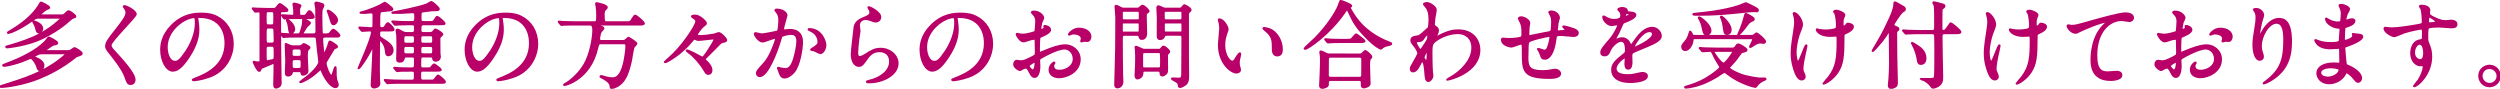<?xml version="1.0" encoding="utf-8"?>
<!-- Generator: Adobe Illustrator 17.0.0, SVG Export Plug-In . SVG Version: 6.00 Build 0)  -->
<!DOCTYPE svg PUBLIC "-//W3C//DTD SVG 1.1//EN" "http://www.w3.org/Graphics/SVG/1.1/DTD/svg11.dtd">
<svg version="1.1" id="レイヤー_1" xmlns="http://www.w3.org/2000/svg" xmlns:xlink="http://www.w3.org/1999/xlink" x="0px"
	 y="0px" width="732px" height="26px" viewBox="0 0 732 26" enable-background="new 0 0 732 26" xml:space="preserve">
<g id="XMLID_429_">
	<path id="XMLID_430_" fill="#B90068" stroke="#B90068" stroke-width="0.5" stroke-miterlimit="10" d="M12.42,15.644
		c-0.413,0-0.826,0-1.238,0.192c-0.165,0.082-1.293,0.605-1.293,0.771c0,0.082,0.055,0.138,0.468,0.274
		c0.055,0.028,2.394,0.771,2.394,2.256c0,0.826-0.578,1.403-1.128,1.403c-0.44,0-0.495-0.165-0.936-1.458
		c-0.11-0.275-1.073-2.063-1.678-2.063c-0.275,0-2.366,0.908-2.833,1.073c-1.238,0.44-3.879,1.21-4.98,1.21
		c-0.137,0-0.33-0.027-0.33-0.165c0-0.109,0.11-0.165,0.991-0.495c4.347-1.596,8.776-3.824,11.28-6.383
		c0.192-0.22,1.018-1.32,1.128-1.32c0.22,0,2.531,1.155,2.531,1.623c0,0.248-0.248,0.358-0.385,0.386
		c-0.138,0.055-0.798,0.165-0.936,0.22c-0.248,0.11-1.348,0.908-1.596,1.073c-0.605,0.412-0.688,0.468-0.688,0.55
		c0,0.138,0.193,0.138,0.413,0.138h6.218c0.165,0,0.688-0.027,1.073-0.303c0.385-0.303,0.798-0.577,0.963-0.577
		c0.248,0,2.118,1.155,2.118,1.596c0,0.33-0.357,0.439-0.55,0.495c-0.963,0.33-1.073,0.357-1.458,0.688
		c-3.824,3.081-7.896,5.062-10.564,6.135c-4.649,1.871-9.657,2.531-11.087,2.531c-0.248,0-0.302-0.11-0.302-0.165
		c0-0.082,1.045-0.412,1.238-0.468c5.86-1.843,11.39-3.604,16.424-7.565c0.33-0.275,1.568-1.238,1.568-1.458
		c0-0.192-0.22-0.192-0.385-0.192H12.42z M17.839,4.474c0.523,0,0.798-0.055,1.101-0.33c0.825-0.798,0.908-0.881,1.128-0.881
		c0.495,0,2.036,1.211,2.036,1.541c0,0.192-0.193,0.303-0.578,0.385c-0.413,0.11-0.632,0.303-1.1,0.716
		c-2.779,2.559-6.19,4.429-7.896,5.255c-4.484,2.2-10.207,2.751-10.455,2.751c-0.302,0-0.302-0.138-0.302-0.192
		c0-0.11,0.055-0.138,0.55-0.248c0.797-0.192,4.952-1.431,7.565-2.613c4.925-2.201,7.979-5.393,7.979-5.475
		c0-0.166-0.165-0.166-0.385-0.166h-6.163c-0.413,0-0.798,0-1.541,0.523C5.459,8.903,2.681,9.701,2.433,9.701
		c-0.055,0-0.165-0.028-0.165-0.11c0-0.138,0.165-0.221,0.357-0.33c3.824-2.229,6.713-4.595,8.584-7.4
		c0.137-0.193,0.632-1.184,0.77-1.184c0.055,0,2.476,1.046,2.476,1.541c0,0.165-0.083,0.22-0.853,0.522
		c-0.522,0.22-1.898,1.485-1.898,1.623c0,0.11,0.165,0.11,0.357,0.11H17.839z M12.392,8.298c0,0.742-0.468,1.237-1.018,1.237
		c-0.55,0-0.633-0.412-0.798-1.1c-0.22-0.826-0.468-1.266-0.578-1.458C9.724,6.482,9.696,6.427,9.696,6.345
		c0-0.083,0.027-0.138,0.083-0.165C9.916,6.151,12.392,6.895,12.392,8.298z"/>
	<path id="XMLID_434_" fill="#B90068" stroke="#B90068" stroke-width="0.5" stroke-miterlimit="10" d="M36.413,1.75
		c0.66,0,3.384,1.403,3.384,2.421c0,0.743-7.373,7.868-7.373,9.052c0,0.467,0.22,0.88,0.825,1.513
		c2.449,2.669,6.19,6.713,6.19,8.611c0,0.907-0.605,1.293-1.183,1.293c-0.853,0-1.018-0.522-1.596-2.146
		c-0.853-2.421-3.852-6.08-4.567-6.96c-0.853-1.046-1.073-1.458-1.073-2.036c0-0.742,0.358-1.568,2.229-3.906
		c2.724-3.411,3.742-4.842,3.742-5.86c0-0.577-0.248-0.99-0.688-1.596c-0.083-0.138-0.137-0.247-0.083-0.33
		C36.248,1.75,36.331,1.75,36.413,1.75z"/>
	<path id="XMLID_436_" fill="#B90068" stroke="#B90068" stroke-width="0.5" stroke-miterlimit="10" d="M57.792,5.382
		c0,0.082,0.055,0.192,0.055,0.302c0.11,0.881,0.275,1.761,0.275,2.972c0,1.844-0.413,4.401-2.833,8.061
		c-2.201,3.356-3.604,4.017-4.705,4.017c-1.816,0-3.439-2.833-3.439-6.189c0-1.458,0.303-4.237,3.054-7.016
		c3.494-3.576,7.181-3.576,8.776-3.576c2.503,0,3.659,0.495,4.429,0.88c2.971,1.458,4.787,4.402,4.787,8.006
		c0,3.576-2.063,7.979-6.933,9.685c-2.339,0.825-4.154,1.018-4.567,1.018c-0.11,0-0.275-0.027-0.275-0.192
		c0-0.083,0.055-0.11,0.743-0.386c2.861-1.128,8.832-3.493,8.832-10.344c0-1.073-0.11-7.621-7.621-7.621
		C57.819,4.996,57.792,5.216,57.792,5.382z M48.85,13.827c0,1.788,0.715,4.237,2.394,4.237c0.798,0,1.458-0.33,3.356-3.191
		c1.458-2.229,2.696-5.282,2.696-8.006c0-1.651-0.11-1.788-0.468-1.788C54.215,5.079,48.85,8.628,48.85,13.827z"/>
	<path id="XMLID_439_" fill="#B90068" stroke="#B90068" stroke-width="0.5" stroke-miterlimit="10" d="M74.055,2.63
		c-0.11-0.109-0.11-0.109-0.11-0.165c0-0.055,0.027-0.055,0.11-0.055c0.165,0,0.88,0.082,1.045,0.082
		c1.101,0.056,2.146,0.083,3.301,0.083h1.073c0.99,0,1.1,0,1.293-0.192c0.192-0.192,0.936-1.266,1.21-1.266
		c0.165,0,2.229,1.485,2.229,1.815c0,0.357-0.165,0.357-1.623,0.386c-0.55,0-0.55,0.357-0.55,0.798c0,7.923,0.11,15.406,0.165,19.01
		c0,0.44,0.027,0.936,0.027,1.211c0,0.963-0.936,1.348-1.375,1.348c-0.44,0-0.605-0.247-0.605-0.907
		c0-0.633,0.083-3.439,0.083-4.017v-1.844c0-0.303-0.11-0.44-0.302-0.44c-0.083,0-3.026,1.266-3.384,1.403
		c-0.137,0.083-0.248,0.165-0.33,0.468c-0.083,0.275-0.192,0.44-0.413,0.44c-0.605,0-1.678-2.586-1.678-2.614
		c0-0.082,0.027-0.137,0.083-0.137c0.138,0,0.633,0.165,0.743,0.165c0.055,0,0.22,0.027,0.523,0.027c0.44,0,0.66-0.027,0.66-0.578
		v-13.7c0-0.44-0.22-0.578-0.605-0.578c-0.138,0-0.826,0.083-0.88,0.083c-0.083,0-0.138-0.083-0.22-0.193L74.055,2.63z
		 M78.622,3.318c-0.798,0-0.798,0.192-0.798,1.953c0,1.898,0,2.118,0.798,2.118h0.825c0.826,0,0.826-0.192,0.826-2.063
		c0-1.815,0-2.008-0.798-2.008H78.622z M78.649,8.106c-0.825,0-0.825,0.247-0.825,2.421c0,1.98,0,2.2,0.825,2.2h0.908
		c0.825,0,0.825-0.522,0.825-0.907c0-0.386-0.055-3.054-0.11-3.219c-0.11-0.413-0.44-0.495-0.771-0.495H78.649z M78.622,13.442
		c-0.798,0-0.798,0.192-0.798,1.871c0,2.283,0,2.559,0.44,2.559c0.11,0,1.458-0.248,1.596-0.303c0.522-0.193,0.522-0.33,0.522-1.706
		c0-2.174,0-2.421-0.853-2.421H78.622z M86.572,10.746c-1.733,0-2.448,0.027-3.054,0.083c-0.083,0-0.413,0.055-0.495,0.055
		s-0.138-0.055-0.22-0.165l-0.468-0.633c-0.083-0.138-0.083-0.138-0.083-0.192c0-0.027,0.028-0.056,0.083-0.056
		c0.166,0,0.908,0.083,1.046,0.083c1.073,0.055,2.146,0.11,3.301,0.11h0.495c0.44,0,0.633-0.083,0.88-0.826
		c0.44-1.293,0.633-2.146,0.633-2.889c0-0.604,0-0.715,0.22-0.715c0.302,0,1.898,0.798,1.898,1.128c0,0.248-0.853,0.908-0.99,1.073
		c-0.11,0.138-1.21,1.843-1.21,2.008c0,0.221,0.138,0.221,0.44,0.221h2.696c0.853,0,0.88-0.413,0.88-1.238
		c0-0.056-0.083-6.383-0.083-6.438c-0.027-0.221-0.248-1.128-0.248-1.321c0-0.33,0.248-0.33,0.413-0.33
		c0.248,0,1.706,0.44,1.788,0.495c0.193,0.165,0.248,0.303,0.248,0.468c0,0.193-0.413,0.854-0.468,1.019
		c-0.11,0.412-0.138,1.128-0.138,2.146c0,2.559,0.11,4.457,0.11,4.567c0.028,0.439,0.165,0.633,0.55,0.633
		c1.431,0,1.568,0,2.008-0.633c0.33-0.44,0.55-0.743,0.798-0.743c0.275,0,1.816,1.32,1.816,1.706c0,0.385-0.358,0.385-1.21,0.385
		h-2.971c-0.358,0-0.88,0-0.88,0.743c0,0.138,0.11,1.87,0.275,3.328c0.11,0.826,0.11,0.936,0.275,0.936
		c0.302,0,1.21-2.476,1.348-2.998c0.028-0.221,0.165-0.661,0.331-0.661c0.137,0,2.146,1.156,2.146,1.541
		c0,0.22-0.083,0.248-0.825,0.551c-0.192,0.082-1.816,2.943-2.173,3.493c-0.303,0.44-0.33,0.605-0.33,0.908
		c0,0.825,1.073,3.604,1.623,3.604c0.468,0,0.88-2.587,1.155-2.587c0.138,0,0.138,0.221,0.138,0.551c0,1.761,0,2.091,0.138,2.999
		c0.027,0.274,0.495,1.375,0.495,1.623c0,0.55-0.385,0.771-0.715,0.771c-1.375,0-3.054-2.531-3.796-4.237
		c-0.385-0.936-0.413-1.018-0.605-1.018c-0.11,0-0.77,0.604-0.908,0.742c-2.311,2.174-4.732,3.082-4.925,3.082
		c-0.083,0-0.192-0.083-0.192-0.165c0-0.028,0.908-0.661,0.963-0.688c2.421-1.65,4.677-4.071,4.677-5.172
		c0-0.027-0.413-3.384-0.467-3.935c-0.028-0.33-0.275-2.889-0.275-2.916c-0.138-0.44-0.385-0.495-0.798-0.495H86.572z M82.611,4.666
		c-0.083-0.138-0.11-0.138-0.11-0.192s0.055-0.055,0.083-0.055c0.248,0,2.531,0.165,2.999,0.165c0.523,0,0.523-0.358,0.523-0.633
		c0-0.275,0-0.963-0.028-1.238c-0.055-0.468-0.192-1.32-0.192-1.514c0-0.192,0.11-0.192,0.248-0.192
		c0.192,0,1.898,0.357,1.898,0.688c0,0.083-0.138,0.275-0.193,0.358c-0.165,0.247-0.22,0.522-0.22,0.907
		c0,1.486,0,1.651,0.633,1.651h0.44c0.55,0,0.771-0.056,1.045-0.44c0.578-0.853,0.633-0.936,0.908-0.936
		c0.385,0,1.266,1.32,1.266,1.65c0,0.44-0.413,0.44-1.293,0.44h-3.769c-1.431,0-2.394,0-3.054,0.083
		c-0.055,0-0.413,0.055-0.496,0.055c-0.083,0-0.137-0.055-0.22-0.165L82.611,4.666z M87.37,13.524c0.385,0,0.743,0,1.018-0.274
		c0.358-0.358,0.413-0.386,0.578-0.386c0.275,0,1.706,0.798,1.706,1.073c0,0.165-0.55,0.633-0.605,0.743
		c-0.165,0.357-0.192,1.458-0.192,1.897c0,0.661,0.192,3.632,0.192,4.237c0,0.743-0.936,1.101-1.293,1.101
		c-0.44,0-0.468-0.138-0.578-0.716c-0.083-0.33-0.303-0.33-0.661-0.33H86.05c-0.495,0-0.523,0.193-0.633,0.66
		c-0.055,0.248-0.495,0.633-1.073,0.633c-0.605,0-0.688-0.357-0.688-1.018c0-0.55,0.11-2.972,0.11-3.467
		c0-0.742-0.165-3.906-0.165-4.566c0-0.11,0-0.303,0.138-0.303c0.055,0,0.936,0.44,1.073,0.495c0.468,0.22,0.88,0.22,1.238,0.22
		H87.37z M84.151,5.767c0.275,0,2.036,1.348,2.036,2.778c0,0.633-0.523,1.128-0.936,1.128c-0.495,0-0.55-0.385-0.715-1.65
		c-0.055-0.468-0.248-1.348-0.33-1.513c-0.248-0.468-0.275-0.523-0.248-0.605C83.959,5.849,84.014,5.767,84.151,5.767z M86.38,14.24
		c-0.771,0-0.963,0.138-0.963,1.018c0,1.128,0,1.349,0.963,1.349h0.908c0.798,0,0.991-0.11,0.991-0.991c0-1.128,0-1.375-0.991-1.375
		H86.38z M86.435,17.349c-0.991,0-0.991,0.275-0.991,1.349c0,1.21,0,1.458,0.991,1.458h0.853c0.991,0,0.991-0.275,0.991-1.349
		c0-1.237,0-1.458-0.991-1.458H86.435z M97.66,7.143c-0.468,0-0.578-0.331-1.183-2.312c-0.083-0.247-0.578-1.596-0.578-1.623
		c0-0.083,0.027-0.165,0.165-0.165c0.22,0,2.668,1.485,2.668,2.861C98.732,6.454,98.182,7.143,97.66,7.143z"/>
	<path id="XMLID_451_" fill="#B90068" stroke="#B90068" stroke-width="0.5" stroke-miterlimit="10" d="M111.859,8.958
		c-0.77,0-0.798,0.303-0.798,1.128c0,0.66,0.11,0.743,0.88,1.238c1.871,1.155,3.054,2.035,3.054,3.411
		c0,0.688-0.523,1.485-1.266,1.485c-0.633,0-0.688-0.357-0.826-1.568c-0.248-1.897-1.485-2.943-1.65-2.943
		c-0.22,0-0.22,0.083-0.22,0.963c0,0.825-0.055,4.897-0.055,5.805c0,1.211,0,3.687,0.055,4.787c0,0.165,0.083,0.99,0.083,1.184
		c0,1.101-1.431,1.21-1.596,1.21c-0.495,0-0.743-0.303-0.743-0.771c0-0.439,0.138-2.53,0.165-3.026
		c0.11-1.732,0.33-6.492,0.33-7.758c0-0.055,0-0.275-0.138-0.275c-0.11,0-0.165,0.11-0.22,0.193
		c-0.166,0.357-0.578,1.183-1.128,2.146c-0.495,0.88-2.393,3.879-2.806,3.879c-0.027,0-0.055-0.027-0.055-0.055
		c0-0.083,3.934-8.776,3.934-10.537c0-0.495-0.358-0.495-0.771-0.495c-0.303,0-1.815,0.138-2.036,0.138
		c-0.11,0-0.165-0.083-0.248-0.192l-0.523-0.633c-0.11-0.11-0.138-0.138-0.138-0.193c0-0.055,0.083-0.055,0.11-0.055
		c0.495,0,2.861,0.192,3.411,0.192c0.523,0,0.633-0.33,0.633-0.605c0.028-0.055,0.028-0.495,0.028-2.971
		c0-0.413,0-0.963-0.633-0.963c-0.303,0-1.678,0.165-2.008,0.165c-0.138,0-0.88-0.055-1.045-0.055c-0.055,0-0.138,0-0.138-0.083
		c0-0.082,0.083-0.082,0.248-0.11c0.55-0.109,2.944-0.798,5.557-2.063c0.22-0.109,1.266-0.798,1.348-0.798
		c0.11,0,2.284,1.514,2.284,1.954c0,0.303-0.523,0.357-0.771,0.385c-0.33,0.055-1.926,0.192-2.283,0.248
		c-0.743,0.082-0.798,0.138-0.798,3.796c0,0.578,0,1.101,0.743,1.101c0.55,0,0.798-0.247,1.045-0.715
		c0.11-0.221,0.413-0.743,0.715-0.743c0.248,0,1.678,1.376,1.678,1.788c0,0.413-0.138,0.413-1.431,0.413H111.859z M123.882,20.733
		c-0.826,0-0.826,0.248-0.826,1.624c0,0.88,0.083,1.21,0.826,1.21h1.706c1.183,0,1.32,0,1.596-0.275
		c0.165-0.165,0.825-1.21,1.073-1.21c0.358,0,2.063,1.513,2.063,1.871c0,0.33-0.165,0.33-1.486,0.33h-11.28
		c-0.797,0-2.146,0-3.246,0.055c-0.11,0-0.743,0.082-0.825,0.082s-0.138-0.055-0.248-0.165l-0.523-0.633
		c-0.11-0.137-0.11-0.137-0.11-0.192c0-0.055,0.055-0.055,0.083-0.055c0.192,0,1.018,0.082,1.21,0.082
		c0.798,0.056,2.229,0.11,3.796,0.11h2.944c0.798,0,0.798-0.33,0.798-1.623c0-0.825,0-1.211-0.798-1.211
		c-1.238,0-2.118,0-3.219,0.028c-0.138,0-1.073,0.109-1.156,0.109s-0.137-0.082-0.248-0.192l-0.522-0.633
		c-0.11-0.11-0.11-0.138-0.11-0.192s0.055-0.055,0.083-0.055c0.165,0,1.018,0.082,1.21,0.109c0.798,0.027,2.229,0.083,3.77,0.083
		c1.018,0,1.018-0.192,1.018-1.953c0-1.184,0-1.459-0.825-1.459h-1.623c-0.248,0-0.688,0-0.771,0.578
		c-0.083,0.468-0.33,0.936-1.183,0.936c-0.825,0-0.825-0.495-0.825-0.771c0-0.495,0.083-2.916,0.083-3.467
		c0-0.274,0-2.448-0.055-3.549c-0.027-0.192-0.192-1.155-0.192-1.375c0-0.138,0.027-0.303,0.275-0.303
		c0.303,0,0.908,0.357,1.431,0.66c0.578,0.357,1.183,0.357,1.568,0.357h1.183c0.908,0,0.963-0.495,0.963-1.266
		c0-1.018-0.083-1.237-0.936-1.237h-0.798c-0.798,0-2.146,0.027-3.247,0.082c-0.083,0-0.743,0.083-0.798,0.083
		c-0.11,0-0.165-0.083-0.248-0.193l-0.522-0.633c-0.11-0.109-0.138-0.137-0.138-0.192c0-0.055,0.055-0.055,0.11-0.055
		c0.166,0,1.018,0.082,1.211,0.082c0.798,0.056,2.201,0.11,3.769,0.11h0.633c1.018,0,1.018-0.495,1.018-1.541
		c0-0.742,0-1.265-0.743-1.265c-0.22,0-3.026,0.192-3.384,0.192h-2.421c-0.055,0-0.166,0-0.166-0.11
		c0-0.082,0.028-0.082,0.385-0.138c1.541-0.247,8.088-1.596,9.822-2.338c0.192-0.083,1.045-0.688,1.293-0.688
		c0.22,0,2.201,1.623,2.201,2.091c0,0.413-0.468,0.413-1.981,0.413c-0.66,0.082-1.871,0.247-2.449,0.303
		c-0.853,0.082-0.935,0.138-0.935,1.623c0,1.183,0,1.458,0.935,1.458h1.156c1.458,0,1.623,0,2.008-0.633
		c0.495-0.798,0.522-0.88,0.77-0.88c0.303,0,2.174,1.567,2.174,1.953c0,0.275-0.165,0.275-1.431,0.275h-4.595
		c-0.963,0-1.045,0.357-1.045,1.43c0,0.716,0,1.073,1.018,1.073h1.486c0.522,0,0.963-0.027,1.32-0.577
		c0.22-0.358,0.358-0.468,0.578-0.468c0.193,0,2.008,1.018,2.008,1.458c0,0.109-0.055,0.165-0.495,0.577
		c-0.357,0.33-0.357,0.44-0.357,0.936c0,2.394,0,3.054,0.027,3.989c0,0.165,0.11,0.881,0.11,1.046c0,1.072-1.045,1.21-1.265,1.21
		c-0.468,0-0.743-0.247-0.798-0.742c-0.055-0.496-0.523-0.496-0.743-0.496h-2.146c-0.798,0-0.798,0.166-0.798,2.394
		c0,0.551,0,1.019,0.743,1.019h0.715c1.238,0,1.348,0,1.596-0.192c0.137-0.11,0.743-0.991,0.963-0.991
		c0.192,0,2.008,1.293,2.008,1.624c0,0.302-0.66,0.302-1.431,0.302H123.882z M120.635,12.755c0.825,0,0.825-0.386,0.825-1.293
		c0-0.661,0-1.101-0.825-1.101h-1.678c-0.825,0-0.825,0.385-0.825,1.293c0,0.688,0,1.101,0.825,1.101H120.635z M118.957,13.497
		c-0.825,0-0.825,0.413-0.825,1.101c0,0.881,0,1.266,0.825,1.266h1.678c0.825,0,0.825-0.44,0.825-1.101c0-0.88,0-1.266-0.825-1.266
		H118.957z M125.945,12.755c0.853,0,0.853-0.413,0.853-1.101c0-0.908,0-1.293-0.853-1.293h-2.008c-0.825,0-0.825,0.439-0.825,1.101
		c0,0.907,0,1.293,0.825,1.293H125.945z M123.937,13.497c-0.825,0-0.825,0.386-0.825,1.266c0,0.66,0,1.101,0.825,1.101h2.008
		c0.853,0,0.853-0.385,0.853-1.266c0-0.688,0-1.101-0.853-1.101H123.937z"/>
	<path id="XMLID_460_" fill="#B90068" stroke="#B90068" stroke-width="0.5" stroke-miterlimit="10" d="M146.939,5.382
		c0,0.082,0.055,0.192,0.055,0.302c0.11,0.881,0.275,1.761,0.275,2.972c0,1.844-0.413,4.401-2.833,8.061
		c-2.201,3.356-3.604,4.017-4.705,4.017c-1.816,0-3.439-2.833-3.439-6.189c0-1.458,0.303-4.237,3.054-7.016
		c3.494-3.576,7.181-3.576,8.776-3.576c2.503,0,3.659,0.495,4.429,0.88c2.971,1.458,4.787,4.402,4.787,8.006
		c0,3.576-2.063,7.979-6.933,9.685c-2.339,0.825-4.154,1.018-4.567,1.018c-0.11,0-0.275-0.027-0.275-0.192
		c0-0.083,0.055-0.11,0.743-0.386c2.861-1.128,8.832-3.493,8.832-10.344c0-1.073-0.11-7.621-7.621-7.621
		C146.967,4.996,146.939,5.216,146.939,5.382z M137.999,13.827c0,1.788,0.715,4.237,2.393,4.237c0.798,0,1.458-0.33,3.356-3.191
		c1.458-2.229,2.696-5.282,2.696-8.006c0-1.651-0.11-1.788-0.468-1.788C143.363,5.079,137.999,8.628,137.999,13.827z"/>
	<path id="XMLID_463_" fill="#B90068" stroke="#B90068" stroke-width="0.5" stroke-miterlimit="10" d="M168.484,7.225
		c-0.633,0-2.531,0-3.494,0.055c-0.083,0.028-0.495,0.083-0.578,0.083s-0.138-0.083-0.248-0.192l-0.523-0.633
		c-0.11-0.11-0.11-0.138-0.11-0.165c0-0.056,0.027-0.083,0.083-0.083c0.193,0,1.045,0.083,1.238,0.11
		c1.238,0.055,2.476,0.082,3.769,0.082h5.392c0.798,0,0.798-0.357,0.798-1.926c0-0.99-0.027-1.788-0.138-2.53
		c-0.027-0.165-0.192-0.826-0.192-0.963c0-0.165,0.192-0.165,0.303-0.165c0.11,0,2.916,0.577,2.916,1.21
		c0,0.275-0.055,0.303-0.522,0.743c-0.358,0.303-0.385,1.018-0.385,1.458c0,2.063,0.165,2.173,0.88,2.173h5.475
		c1.018,0,1.293,0,1.651-0.412c0.165-0.248,0.88-1.541,1.155-1.541c0.413,0,2.614,1.898,2.614,2.283
		c0,0.413-0.523,0.413-1.458,0.413h-12.353c-0.302,0-0.413,0-0.413,0.11c0,0.192,0.11,0.192,1.183,0.357
		c0.413,0.055,1.21,0.22,1.21,0.605c0,0.22-0.771,0.907-0.853,1.101c-0.275,0.55-0.44,1.87-0.44,2.008
		c0,0.551,0.578,0.551,0.688,0.551h6.08c0.495,0,0.715,0,1.155-0.413c0.165-0.165,0.55-0.55,0.633-0.55
		c0.138,0,2.394,1.375,2.394,1.761c0,0.22-0.715,0.853-0.798,1.018c-0.303,0.55-0.66,3.302-0.771,3.852
		c-0.853,3.935-1.706,5.393-2.559,6.383c-0.99,1.183-2.613,1.815-3.164,1.815c-0.33,0-0.33-0.192-0.33-0.44
		c0-1.183-1.431-2.062-2.284-2.503c-0.633-0.33-0.715-0.357-0.715-0.44c0-0.055,0.027-0.22,0.275-0.22
		c0.137,0,0.248,0.027,1.128,0.303c1.128,0.33,1.98,0.357,2.173,0.357c1.155,0,2.421-0.688,3.301-4.319
		c0.33-1.376,0.715-3.824,0.715-5.145c0-0.716-0.468-0.716-0.88-0.716h-6.465c-0.77,0-0.825,0.138-1.155,1.568
		c-2.146,8.941-9.162,10.647-9.519,10.647c-0.083,0-0.248,0-0.248-0.083c0-0.11,0.33-0.303,0.66-0.468
		c1.018-0.55,4.292-3.054,5.915-6.63c1.541-3.412,2.008-7.566,2.008-8.694c0-1.815-0.468-1.815-1.018-1.815H168.484z"/>
	<path id="XMLID_465_" fill="#B90068" stroke="#B90068" stroke-width="0.5" stroke-miterlimit="10" d="M205.931,7.692
		c-0.661,0.522-1.843,2.146-1.843,2.421c0,0.413,0.715,0.413,0.908,0.413c1.073,0,3.274-0.275,4.154-0.468
		c0.192-0.027,1.101-0.413,1.32-0.413c0.633,0,2.201,1.623,2.201,2.091c0,0.303-0.33,0.386-0.358,0.413
		c-1.045,0.247-1.155,0.275-1.541,0.66c-0.936,0.936-2.366,2.448-3.329,3.356c-0.935,0.88-1.018,0.99-1.018,1.21
		c0,0.166,0.055,0.221,0.33,0.468c0.771,0.688,1.596,1.651,1.596,2.752c0,0.247-0.083,1.072-0.963,1.072
		c-0.468,0-0.633-0.165-1.101-0.963c-1.266-2.173-3.109-4.182-4.567-5.255c-0.083-0.082-0.715-0.55-0.715-0.633
		c0-0.055,0.055-0.109,0.138-0.109c0.165,0,1.898,0.688,3.384,1.568c0.138,0.082,0.936,0.522,1.073,0.522
		c0.248,0,0.385,0,1.624-1.844c0.743-1.101,1.98-3.108,1.98-3.438c0-0.11-0.055-0.192-0.495-0.192c-0.578,0-3.521,0.412-4.182,0.412
		c-0.138,0-0.33-0.027-0.55-0.109c-0.055-0.028-0.633-0.248-0.66-0.248c-0.192,0-0.358,0.192-0.688,0.633
		c-1.238,1.541-2.696,2.834-3.879,3.797c-0.99,0.77-3.439,2.448-4.017,2.448c-0.083,0-0.138-0.055-0.138-0.138
		c0-0.055,1.073-0.936,1.183-1.045c3.466-2.861,8.061-9.465,8.061-10.84c0-0.192-0.055-0.386-0.357-0.688
		c-0.138-0.11-0.936-0.551-0.936-0.743c0-0.248,0.798-0.275,1.018-0.275c1.431,0,3.164,1.898,3.164,2.201
		C206.729,7.114,206.591,7.197,205.931,7.692z"/>
	<path id="XMLID_467_" fill="#B90068" stroke="#B90068" stroke-width="0.5" stroke-miterlimit="10" d="M220.956,9.866
		c0-0.11,0.11-0.221,0.248-0.221c0.083,0,1.513,0.386,1.816,0.386c0.798,0,4.567-0.798,4.622-0.826
		c0.468-0.33,0.495-3.108,0.495-3.246c0-0.715-0.055-1.54-0.688-2.338c-0.413-0.496-0.468-0.551-0.468-0.633
		c0-0.193,0.33-0.221,0.44-0.221c1.843,0,2.916,1.046,2.916,1.761c0,0.056-1.045,3.549-1.045,4.072c0,0.165,0.11,0.247,0.303,0.247
		c0.137,0,1.403-0.138,1.623-0.138c2.063,0,3.659,0.991,3.659,3.521c0,2.174-0.771,6.905-2.366,8.832
		c-0.771,0.907-1.871,1.678-2.806,1.678c-1.045,0-1.32-1.018-1.623-1.898c-0.055-0.138-0.358-0.853-0.358-0.908
		c0-0.082,0.055-0.137,0.138-0.137c0.11,0,0.605,0.165,0.688,0.192c0.55,0.109,1.1,0.192,1.403,0.192
		c0.798,0,1.816-0.385,2.614-3.356c0.303-1.101,0.853-3.329,0.853-4.787c0-1.926-1.1-2.063-1.898-2.063
		c-0.88,0-2.449,0.413-2.641,0.66c-0.11,0.138-0.138,0.248-0.413,1.184c-1.101,3.741-3.77,10.509-5.998,10.509
		c-0.605,0-0.88-0.385-0.88-0.88c0-0.578,0.192-0.798,1.843-2.613c0.743-0.826,1.898-2.091,3.384-6.218
		c0.11-0.275,0.385-1.101,0.385-1.293c0-0.083-0.028-0.221-0.193-0.221c-0.605,0-3.164,1.101-3.714,1.101
		C222.221,12.204,220.956,10.471,220.956,9.866z M240.159,15.588c-0.275,0-1.541-0.742-1.871-0.825
		c-0.137-0.055-0.88-0.11-0.88-0.192c0-0.165,0.908-0.633,1.073-0.771c1.018-0.771,1.128-0.853,1.128-1.596
		c0-0.468-0.193-2.256-2.229-3.164c-0.22-0.109-0.66-0.303-0.66-0.412c0-0.165,0.11-0.165,0.192-0.165
		c3.521,0,4.814,3.466,4.814,4.869C241.727,13.662,241.314,15.588,240.159,15.588z"/>
	<path id="XMLID_470_" fill="#B90068" stroke="#B90068" stroke-width="0.5" stroke-miterlimit="10" d="M257.796,5.024
		c0,0.551-0.44,1.321-1.403,1.321c-0.248,0-0.385-0.028-1.623-0.468c-0.44-0.165-0.88-0.275-1.293-0.275
		c-1.128,0-1.953,0.771-1.953,1.815c0,0.248,0.192,1.431,0.192,1.679c0,0.247-0.275,1.87-0.33,2.256
		c-0.137,1.018-0.357,3.356-0.357,4.044c0,0.413,0.027,1.266,0.715,1.266c0.522,0,1.32-0.495,1.596-0.66
		c1.678-1.101,2.724-1.761,4.484-1.761c2.943,0,5.035,2.063,5.035,4.319c0,3.356-4.375,5.585-8.364,5.585
		c-0.357,0-0.743,0-0.743-0.221c0-0.137,0.605-0.274,0.798-0.33c3.439-0.771,6.025-2.943,6.025-5.529
		c0-2.889-2.503-3.054-3.054-3.054c-0.963,0-2.366,0.303-3.577,2.063c-1.266,1.788-1.568,2.256-2.503,2.256
		c-1.156,0-2.091-1.321-2.091-3.439c0-1.155,0.66-6.218,0.743-7.235c0.083-0.963,0.192-2.366,2.503-3.302
		c1.541-0.633,2.201-0.907,2.201-1.705c0-0.523-0.193-0.825-0.468-1.238c-0.055-0.11-0.138-0.275-0.055-0.357
		C254.468,1.888,257.796,3.483,257.796,5.024z"/>
	<path id="XMLID_472_" fill="#B90068" stroke="#B90068" stroke-width="0.5" stroke-miterlimit="10" d="M280.139,5.382
		c0,0.082,0.055,0.192,0.055,0.302c0.11,0.881,0.275,1.761,0.275,2.972c0,1.844-0.413,4.401-2.833,8.061
		c-2.201,3.356-3.604,4.017-4.705,4.017c-1.816,0-3.439-2.833-3.439-6.189c0-1.458,0.303-4.237,3.054-7.016
		c3.494-3.576,7.181-3.576,8.776-3.576c2.503,0,3.659,0.495,4.429,0.88c2.971,1.458,4.787,4.402,4.787,8.006
		c0,3.576-2.063,7.979-6.933,9.685c-2.339,0.825-4.154,1.018-4.567,1.018c-0.11,0-0.275-0.027-0.275-0.192
		c0-0.083,0.055-0.11,0.743-0.386c2.861-1.128,8.832-3.493,8.832-10.344c0-1.073-0.11-7.621-7.621-7.621
		C280.167,4.996,280.139,5.216,280.139,5.382z M271.198,13.827c0,1.788,0.715,4.237,2.393,4.237c0.798,0,1.458-0.33,3.356-3.191
		c1.458-2.229,2.696-5.282,2.696-8.006c0-1.651-0.11-1.788-0.468-1.788C276.562,5.079,271.198,8.628,271.198,13.827z"/>
	<path id="XMLID_475_" fill="#B90068" stroke="#B90068" stroke-width="0.5" stroke-miterlimit="10" d="M307.516,8.737
		c0,0.908-2.091,1.733-2.751,2.009c-0.385,0.138-0.413,0.248-0.467,1.211c-0.055,0.604-0.055,2.833-0.055,2.971
		c0,0.165,0,0.495,0.248,0.495c0.083,0,2.338-0.936,2.779-1.101c2.724-1.018,3.961-1.1,4.677-1.1c2.008,0,4.237,1.567,4.237,4.153
		c0,3.632-3.824,5.282-6.08,5.282c-1.568,0-2.833-0.798-2.833-2.228c0-1.294,1.128-2.174,1.375-2.174
		c0.083,0,0.138,0.082,0.138,0.138c0,0.082-0.055,0.138-0.11,0.22c-0.083,0.11-0.248,0.33-0.248,0.743c0,1.32,1.513,1.32,1.788,1.32
		c1.816,0,4.127-1.21,4.127-3.411c0-1.953-1.458-3.026-2.641-3.026c-0.771,0-2.476,0.357-5.695,2.063
		c-1.541,0.825-1.706,0.907-1.706,1.375c0,0.303,0.083,1.541,0.083,1.816c0,1.266-0.413,3.081-1.403,3.081
		c-0.743,0-1.045-0.578-1.266-1.018c-0.88-1.706-1.018-1.706-1.375-1.706c-0.248,0-0.522,0.11-0.688,0.165
		c-0.165,0.082-0.853,0.55-1.045,0.55c-0.302,0-1.706-0.825-1.706-1.732c0-0.496,0.303-1.073,0.798-1.073
		c0.165,0,0.963,0.138,1.128,0.138c0.743,0,1.238-0.138,2.861-0.936c1.403-0.688,1.568-0.771,1.568-1.541
		c0-0.633-0.027-2.971-0.055-3.438c0-0.192-0.083-0.605-0.385-0.605c-0.33,0-1.101,0.192-1.266,0.248
		c-1.403,0.467-1.541,0.522-1.953,0.522c-0.936,0-1.981-1.898-1.981-2.091c0-0.138,0.11-0.192,0.22-0.192
		c0.083,0,0.413,0.109,0.495,0.109c0.495,0.083,0.908,0.138,1.266,0.138c0.99,0,3.329-0.66,3.494-0.825
		c0.138-0.192,0.275-2.696,0.275-2.999c0-0.853-0.138-1.403-0.908-2.201c-0.055-0.055-0.385-0.385-0.385-0.439
		c0-0.248,0.44-0.303,0.605-0.303c1.843,0,2.834,1.348,2.834,1.87c0,0.248-0.523,1.238-0.578,1.431
		c-0.027,0.193-0.275,1.294-0.275,1.789c0,0.109,0.055,0.302,0.22,0.302c0.192,0,0.963-0.302,0.963-0.688
		c0-0.055-0.138-0.33-0.138-0.385c0-0.027,0.055-0.083,0.11-0.11C306.195,7.5,307.516,7.885,307.516,8.737z M301.243,19.274
		c0,0.413,0.743,1.293,1.156,1.293c0.385,0,0.77-0.77,0.77-2.118c0-0.11,0-0.385-0.083-0.44
		C303.004,18.009,301.243,18.89,301.243,19.274z M319.318,10.719c0,0.577-0.33,1.32-0.908,1.32c-0.165,0-0.798-0.055-0.936-0.055
		c-0.138,0.027-0.715,0.192-0.825,0.192c-0.055,0-0.138-0.027-0.138-0.138c0-0.055,0.083-0.192,0.083-0.22
		c0.055-0.165,0.11-0.303,0.11-0.495c0-1.101-1.376-1.486-2.311-1.486c-0.44,0-0.688,0.11-1.073,0.275
		c-0.11,0.055-0.192,0.083-0.275,0.083s-0.11-0.028-0.11-0.11c0-0.192,1.155-1.733,2.971-1.733
		C318.025,8.353,319.318,9.453,319.318,10.719z"/>
	<path id="XMLID_479_" fill="#B90068" stroke="#B90068" stroke-width="0.5" stroke-miterlimit="10" d="M332.995,2.492
		c0.303,0,0.385,0,0.688-0.274c0.468-0.413,0.633-0.578,0.853-0.578c0.44,0,1.816,1.211,1.816,1.706c0,0.11-0.55,0.44-0.633,0.522
		c-0.192,0.192-0.192,0.275-0.192,1.266c0,0.688,0.11,4.127,0.11,4.512c0,0.357,0,1.788-1.293,1.788
		c-0.605,0-0.688-0.439-0.771-0.825c-0.083-0.385-0.495-0.385-0.853-0.385h-3.329c-0.88,0-0.88,0.192-0.88,1.898
		c0,1.458,0.028,7.758,0.083,9.767c0,0.274,0.083,1.65,0.083,1.953c0,1.403-0.963,1.788-1.485,1.788
		c-0.468,0-0.715-0.275-0.715-0.936c0-0.138,0.027-0.412,0.027-0.495c0.275-9.382,0.303-10.427,0.303-18.955
		c0-0.523-0.22-3.054-0.22-3.302c0-0.11,0-0.275,0.11-0.275c0.357,0,0.797,0.221,1.541,0.633c0.385,0.192,0.468,0.192,0.798,0.192
		H332.995z M329.226,3.208c-0.468,0-0.715,0.027-0.715,0.55v1.541c0,0.578,0.248,0.605,0.715,0.605h3.742
		c0.357,0,0.66-0.027,0.715-0.386V3.923c0-0.633-0.11-0.715-0.715-0.715H329.226z M329.253,6.619c-0.467,0-0.743,0-0.743,0.605
		v1.871c0.083,0.412,0.33,0.412,0.743,0.412h3.659c0.468,0,0.743,0,0.743-0.604V7.005c-0.055-0.386-0.331-0.386-0.743-0.386H329.253
		z M339.24,14.543c0.275,0,0.468,0,0.688-0.275c0.385-0.495,0.495-0.66,0.771-0.66c0.302,0,1.678,0.99,1.678,1.541
		c0,0.165-0.165,0.302-0.413,0.55c-0.137,0.138-0.192,0.275-0.22,0.522c-0.028,0.551,0.027,3.302,0.027,3.935
		c0,0.688-0.027,1.018-0.248,1.293c-0.275,0.303-0.798,0.715-1.21,0.715c-0.44,0-0.55-0.439-0.55-0.77
		c0-0.661-0.413-0.661-0.88-0.661h-3.494c-0.825,0-0.825,0.138-0.88,0.908c-0.083,1.101-1.238,1.376-1.431,1.376
		c-0.495,0-0.633-0.413-0.633-1.019c0-0.192,0.028-0.935,0.055-1.183c0.055-1.183,0.11-1.926,0.11-3.026
		c0-0.688,0.028-2.311-0.055-3.054c-0.028-0.165-0.11-0.771-0.11-0.853c0-0.11,0.028-0.221,0.138-0.221c0.165,0,0.248,0,1.623,0.633
		c0.385,0.192,0.55,0.248,0.908,0.248H339.24z M338.938,19.99c0.413,0,0.797,0,0.908-0.33c0.083-0.192,0.083-1.458,0.083-1.761
		c0-0.33-0.027-2.119-0.083-2.284c-0.138-0.33-0.468-0.33-0.908-0.33h-3.521c-0.798,0-0.963,0.083-0.963,0.854v3.329
		c0,0.467,0.385,0.522,0.963,0.522H338.938z M345.375,2.492c0.303,0,0.44,0,0.66-0.274c0.55-0.633,0.605-0.716,0.798-0.716
		c0.22,0,1.816,0.908,1.816,1.403c0,0.165-0.165,0.33-0.33,0.468c-0.413,0.357-0.44,0.633-0.44,1.046v12.572
		c0,0.716,0.055,4.265,0.055,5.062c0,0.963,0,1.953-0.688,2.586c-0.522,0.468-1.403,0.88-1.733,0.88
		c-0.138,0-0.358-0.109-0.358-0.247c-0.027-0.495-0.083-0.798-0.385-1.101c-0.248-0.248-1.706-0.963-1.706-1.101
		c0-0.082,0.11-0.138,0.303-0.138c0.248,0,1.348,0.056,1.623,0.056c1.128,0,1.128-0.221,1.128-2.257
		c0-1.375,0.055-8.171,0.055-9.711c0-0.798-0.303-0.798-0.908-0.798h-3.549c-0.385,0-0.715,0-0.825,0.385
		c-0.275,0.881-1.128,0.881-1.266,0.881c-0.22,0-0.66-0.056-0.688-0.881c0-0.22,0.027-4.566,0.027-5.42
		c0-0.412-0.138-2.476-0.138-2.943c0-0.138,0.055-0.44,0.303-0.44c0.303,0,0.715,0.192,1.32,0.495
		c0.303,0.138,0.523,0.192,0.771,0.192H345.375z M345.375,5.904c0.633,0,0.798-0.027,0.798-0.798c0-1.32,0-1.485-0.055-1.65
		c-0.083-0.248-0.303-0.248-0.743-0.248h-3.797c-0.66,0-0.797,0.027-0.797,0.798c0,1.32,0,1.458,0.055,1.623
		c0.083,0.275,0.303,0.275,0.743,0.275H345.375z M345.403,9.481c0.55,0,0.771,0,0.771-0.605V7.252c0-0.633-0.22-0.633-0.771-0.633
		h-3.824c-0.55,0-0.77,0-0.77,0.633v1.623c0,0.605,0.22,0.605,0.77,0.605H345.403z"/>
	<path id="XMLID_488_" fill="#B90068" stroke="#B90068" stroke-width="0.5" stroke-miterlimit="10" d="M359.493,8.572
		c0,0.221-0.055,0.303-0.331,1.101c-0.385,1.073-0.66,2.091-0.66,3.55c0,2.778,1.431,4.786,2.284,4.786
		c0.468,0,0.578-0.137,1.403-1.513c0.165-0.275,0.633-0.936,0.853-0.936c0.083,0,0.138,0.11,0.138,0.22
		c0,0.11-0.055,0.468-0.083,0.551c-0.303,1.266-0.358,1.513-0.358,2.091c0,0.468,0.083,0.825,0.165,1.101
		c0.083,0.303,0.22,0.771,0.22,0.908c0,0.55-0.578,0.853-1.045,0.853c-1.761,0-5.227-2.889-5.227-8.144
		c0-0.771,0.385-4.154,0.385-4.869c0-0.551-0.11-1.293-0.192-1.596c-0.192-0.688-0.22-0.771-0.22-0.936
		c0-0.083,0.11-0.11,0.165-0.11C358.254,5.629,359.493,7.83,359.493,8.572z M372.918,9.205c1.402,1.128,2.448,3.082,2.448,5.255
		c0,0.523-0.055,1.816-1.376,1.816c-1.348,0-1.348-1.486-1.348-1.844c0-2.283,0-3.438-1.458-4.897
		c-0.221-0.22-1.32-1.072-1.32-1.237c0-0.083,0.109-0.138,0.247-0.138C370.139,8.16,371.735,8.242,372.918,9.205z"/>
	<path id="XMLID_491_" fill="#B90068" stroke="#B90068" stroke-width="0.5" stroke-miterlimit="10" d="M395.619,1.558
		c0.027,0.027,0.055,0.082,0.055,0.137c0,0.166-0.082,0.193-0.303,0.358c-0.082,0.055-0.109,0.138-0.109,0.22
		c0,0.192,1.761,3.521,4.291,5.777c1.954,1.733,4.183,3.164,6.934,4.237c0.88,0.33,0.88,0.33,0.88,0.522
		c0,0.247-0.109,0.275-0.963,0.468c-0.577,0.11-1.32,0.357-1.733,0.771c-0.109,0.109-0.247,0.247-0.357,0.247
		s-1.431-0.468-3.989-3.026c-2.971-2.971-3.989-4.622-5.172-7.263c-0.165-0.357-0.578-1.238-0.716-1.238
		c-0.137,0-0.192,0.083-0.742,0.881c-4.54,6.575-10.84,10.702-11.555,10.702c-0.138,0-0.221-0.083-0.221-0.165
		c0-0.138,2.669-2.504,3.164-2.999c3.77-3.879,5.915-7.429,6.713-9.217c0.138-0.275,0.578-1.733,0.66-1.788
		C392.592,0.1,395.454,1.282,395.619,1.558z M398.094,15.918c0.193,0,0.413,0,0.605-0.109c0.165-0.138,0.881-0.936,1.073-0.936
		c0.165,0,1.788,1.266,1.788,1.733c0,0.247-0.083,0.33-0.357,0.577c-0.275,0.248-0.303,1.486-0.303,1.898
		c0,0.853,0.165,4.677,0.165,5.447c0,0.743-1.376,1.101-1.761,1.101c-0.605,0-0.605-0.522-0.605-0.715c0-1.156,0-1.459-0.715-1.459
		h-8.309c-0.275,0-0.825,0-0.825,0.743s0,0.825-0.193,1.018c-0.22,0.221-0.907,0.551-1.458,0.551c-0.715,0-0.715-0.578-0.715-0.716
		c0-0.165,0.247-5.227,0.247-6.217c0-0.578,0.027-2.174-0.055-2.669c0-0.11-0.138-0.743-0.138-0.853c0-0.083,0-0.303,0.248-0.303
		c0.22,0,1.375,0.633,1.65,0.742c0.33,0.165,0.715,0.165,1.128,0.165H398.094z M394.133,11.627c0.99,0,1.32,0,1.623-0.248
		c0.22-0.192,1.072-1.348,1.32-1.348c0.247,0,2.504,1.761,2.504,1.98c0,0.33-0.661,0.33-1.486,0.33h-5.172
		c-1.953,0-2.696,0.027-3.494,0.083c-0.082,0-0.495,0.055-0.577,0.055c-0.083,0-0.138-0.055-0.248-0.165l-0.522-0.633
		c-0.11-0.11-0.11-0.138-0.11-0.192c0-0.027,0.027-0.056,0.083-0.056c0.192,0,1.045,0.11,1.21,0.11
		c1.349,0.083,2.504,0.083,3.797,0.083H394.133z M398.012,22.741c0.798,0,0.798-0.522,0.798-0.853c0-0.688,0.027-3.77,0.027-4.402
		c0-0.33,0-0.853-0.771-0.853h-8.363c-0.798,0-0.853,0.44-0.853,0.853c0,0.688-0.028,3.77-0.028,4.402
		c0,0.357,0.028,0.853,0.826,0.853H398.012z"/>
	<path id="XMLID_496_" fill="#B90068" stroke="#B90068" stroke-width="0.5" stroke-miterlimit="10" d="M420.353,7.803
		c0.716,0.439,0.716,0.88,0.716,1.072c0,0.468-0.165,0.854-0.386,1.321c-0.082,0.165-0.192,0.385-0.192,0.522
		c0,0.082,0.056,0.138,0.11,0.138c0.138,0,0.66-0.357,0.798-0.413c2.724-1.375,4.209-1.596,5.558-1.596
		c4.291,0,6.245,2.861,6.245,5.777c0,6.604-8.804,8.749-9.437,8.749c-0.056,0-0.11,0-0.11-0.055c0-0.083,1.733-1.046,2.036-1.266
		c1.375-0.936,5.364-3.962,5.364-8.062c0-3.136-2.283-4.264-4.154-4.264c-3.026,0-6.162,1.65-7.208,2.833
		c-0.357,0.413-0.522,0.881-0.522,2.752c0,0.604,0.027,4.099,0.138,5.557c0.027,0.221,0.138,1.128,0.138,1.293
		c0,0.881-0.798,1.596-1.211,1.596c-0.771,0-0.853-0.99-0.963-2.668c-0.055-0.578-0.22-3.191-0.88-3.191
		c-0.138,0-0.496,0.688-0.716,1.128c-0.413,0.798-0.99,1.926-1.98,1.926c-0.33,0-0.66-0.221-0.66-0.771
		c0-0.468,0.137-0.715,0.825-1.871c0.274-0.495,1.375-2.394,1.375-2.668c0-0.495-0.577-1.514-1.072-2.119
		c-0.881-1.1-0.963-1.21-0.963-1.705c0-0.936,0.742-1.046,1.87-1.211c0.468-0.082,0.633-0.109,2.477-1.815
		c0.138-0.138,0.688-0.578,0.715-0.66c0.138-0.275,0.248-1.486,0.248-2.339c0-2.448-0.633-3.356-1.101-3.879
		c-0.468-0.551-0.522-0.605-0.522-0.716c0-0.22,0.66-0.357,0.935-0.357c0.743,0,2.614,1.128,2.614,2.036
		c0,0.412-0.357,2.146-0.413,2.504c-0.055,0.439-0.138,1.293-0.138,1.596C419.885,7.5,419.914,7.527,420.353,7.803z M416.942,11.076
		c-0.248,0.386-0.55,0.908-1.183,0.963c-0.881,0.055-1.156,0.083-1.156,0.44c0,0.385,0.991,2.146,1.293,2.146
		c0.165,0,0.248-0.138,0.551-0.577c1.706-2.504,1.706-2.559,1.706-3.549c0-0.221,0-0.358-0.11-0.386
		C417.877,10.086,417.41,10.278,416.942,11.076z M416.859,16.799c0,0.357,0.551,1.073,0.798,1.073c0.331,0,0.331-1.486,0.331-2.752
		c0-0.109-0.056-0.165-0.138-0.165C417.629,14.955,416.859,16.469,416.859,16.799z"/>
	<path id="XMLID_500_" fill="#B90068" stroke="#B90068" stroke-width="0.5" stroke-miterlimit="10" d="M456.095,6.812
		c-0.192,1.844-0.22,2.036-0.22,2.201c0,0.138,0.22,0.138,0.303,0.138c0.11,0,1.073-0.11,1.293-0.11
		c0.605-0.055,0.853-0.082,0.853-0.385c0-0.165-0.055-0.22-0.55-0.688c-0.055-0.027-0.11-0.11-0.11-0.165
		c0-0.11,0.165-0.11,0.221-0.11c0.274,0,1.54,0.357,1.98,0.495c1.733,0.495,2.146,0.936,2.146,1.485
		c0,0.716-0.798,0.908-1.348,0.908s-2.943-0.303-3.439-0.303c-1.595,0-1.623,0.055-1.788,1.485
		c-0.522,4.072-2.008,5.476-2.998,5.476c-0.936,0-1.046-0.303-1.294-1.101c-0.137-0.413-0.357-0.881-0.522-1.211
		c-0.055-0.082-0.357-0.495-0.357-0.577c0-0.056,0.082-0.056,0.138-0.056c0.303,0,1.54,0.495,1.788,0.495
		c0.468,0,0.743-0.274,0.936-0.715c0.468-0.99,0.798-2.861,0.798-3.137c0-0.22,0-0.357-0.413-0.357
		c-0.577,0-5.557,1.101-5.915,1.706c-0.192,0.33-0.22,0.604-0.247,1.128c-0.027,0.907-0.083,3.411-0.083,3.494
		c0,2.586,0.495,3.879,4.347,3.879c0.551,0,1.486-0.027,2.422-0.221c0.109-0.027,0.935-0.192,1.32-0.192
		c0.771,0,1.485,0.578,1.485,1.184c0,1.293-2.504,1.293-3.137,1.293c-7.868,0-7.868-2.201-7.868-7.429c0-2.311,0-2.586-0.495-2.586
		c-0.468,0-2.366,0.853-2.778,0.853c-0.605,0-2.834-0.522-2.834-2.035c0-0.358,0.11-0.386,0.357-0.386
		c0.275,0,1.431,0.11,1.679,0.11c1.706,0,3.026-0.22,3.494-0.385c0.439-0.138,0.468-0.386,0.468-1.403
		c0-1.485-0.138-2.174-0.44-2.889c-0.083-0.221-0.633-1.184-0.633-1.293c0-0.248,0.468-0.386,0.798-0.386
		c0.66,0,2.366,0.771,2.366,1.733c0,0.165-0.056,0.44-0.138,0.853c0,0.028-0.138,0.854-0.138,2.119c0,0.577,0,0.798,0.357,0.798
		c0.192,0,3.659-0.771,4.375-0.881c1.705-0.275,1.897-0.303,2.008-0.88c0.083-0.551,0.138-1.871,0.138-2.229
		c0-0.825-0.083-1.431-0.33-1.898c-0.027-0.027-0.522-0.963-0.522-1.018c0-0.275,0.468-0.303,0.604-0.303
		c1.679,0,2.339,1.348,2.339,1.926C456.508,5.299,456.124,6.565,456.095,6.812z"/>
	<path id="XMLID_502_" fill="#B90068" stroke="#B90068" stroke-width="0.5" stroke-miterlimit="10" d="M468.808,15.341
		c0-0.825,0.771-1.706,2.642-3.879c1.237-1.431,2.338-3.715,2.338-4.1c0-0.165-0.192-0.192-0.303-0.192
		c-0.274,0-1.402,0.22-1.65,0.22c-1.045,0-2.448-1.348-2.448-2.421c0-0.083,0-0.192,0.165-0.192s0.88,0.439,1.045,0.522
		c0.33,0.165,1.073,0.495,1.816,0.495c2.256,0,2.256-0.743,2.256-1.293c0-0.165-0.027-0.605-0.221-0.963
		c-0.082-0.138-0.66-0.633-0.66-0.798c0-0.22,0.716-0.44,1.211-0.44c0.66,0,1.348,0.248,1.403,0.854
		c0.027,0.357,0.137,0.412,1.237,0.495c0.193,0,1.238,0.138,1.238,0.715c0,0.908-2.008,1.679-3.273,2.174
		c-0.413,0.165-0.44,0.22-1.046,1.623c-0.66,1.513-0.771,1.733-1.485,2.971c-0.138,0.248-0.192,0.331-0.192,0.44
		c0,0.056,0.027,0.11,0.109,0.11c0.083,0,0.605-0.192,0.854-0.303c0.303-0.138,0.66-0.22,1.072-0.22
		c0.358,0,1.623,0.055,2.339,1.678c0.192,0.468,0.22,0.522,0.275,0.522c0.082,0,0.99-1.266,1.128-1.485
		c0.907-1.266,2.696-3.769,5.09-3.769c1.513,0,2.586,1.293,2.586,2.448c0,1.293-2.174,2.201-3.88,2.943
		c-0.688,0.303-3.796,1.541-4.291,1.844c-0.44,0.274-0.468,0.577-0.468,1.155c0,0.248,0.055,1.403,0.055,1.65
		c0,0.44,0,2.009-1.018,2.009c-0.743,0-0.854-0.908-0.854-1.403c0-0.275,0.083-1.596,0.083-1.623c0-0.11,0-0.33-0.192-0.33
		c-0.221,0-2.669,1.706-2.669,3.273c0,1.898,2.751,1.898,3.549,1.898c0.688,0,1.211-0.055,1.761-0.165
		c0.386-0.055,2.146-0.495,2.504-0.495c0.577,0,1.348,0.275,1.348,0.936c0,1.706-4.264,1.815-4.925,1.815
		c-3.493,0-5.337-1.431-5.337-3.604c0-1.761,1.046-2.642,3.632-4.732c0.275-0.22,0.412-0.55,0.412-0.963
		c0-1.238-0.22-2.778-1.32-2.778c-1.045,0-2.669,1.266-3.384,2.916c-0.303,0.688-0.605,1.348-1.485,1.348
		C469.331,16.248,468.808,16.083,468.808,15.341z M475.824,4.941c0.055,0,1.376-0.357,1.376-0.66c0-0.358-0.688-0.413-0.936-0.413
		c-0.386,0-0.495,0.771-0.495,0.881C475.769,4.858,475.769,4.941,475.824,4.941z M478.328,13.855c0,0.056,0.027,0.138,0.109,0.138
		c0.083,0,5.503-2.2,5.503-4.017c0-0.688-0.605-0.825-0.963-0.825C480.693,9.15,478.328,13.415,478.328,13.855z"/>
	<path id="XMLID_506_" fill="#B90068" stroke="#B90068" stroke-width="0.5" stroke-miterlimit="10" d="M496.131,11.214
		c-0.44,0-0.468,0.138-0.522,0.66c-0.11,1.155-1.019,2.834-2.201,2.834c-0.495,0-0.908-0.413-0.908-0.963
		c0-0.468,0.11-0.605,1.101-1.816c0.165-0.192,0.715-0.88,1.128-2.448c0.055-0.22,0.083-0.275,0.138-0.275
		c0.165,0,0.495,0.605,0.522,0.688c0.192,0.439,0.221,0.577,0.771,0.577h16.59c0.192,0,0.495-0.027,0.688-0.109
		c0.165-0.083,0.688-0.633,0.825-0.633c0.385,0,2.586,1.87,2.586,2.421c0,0.33-0.274,0.44-0.468,0.44c-0.165,0-0.853-0.11-0.99-0.11
		c-0.55,0-0.99,0.165-2.229,0.963c-0.082,0.055-0.577,0.385-0.66,0.385c-0.082,0-0.138-0.055-0.138-0.165
		c0-0.138,0.908-1.733,0.908-2.091c0-0.275-0.22-0.357-0.522-0.357H496.131z M497.727,14.24c-0.11-0.11-0.11-0.138-0.11-0.165
		c0-0.055,0.027-0.083,0.083-0.083c0.192,0,1.045,0.083,1.237,0.11c1.349,0.055,2.477,0.083,3.77,0.083h4.43
		c0.33,0,0.688,0,0.99-0.44c0.44-0.66,0.522-0.771,0.853-0.771c0.468,0,2.448,1.211,2.448,1.623c0,0.33-0.22,0.386-1.21,0.66
		c-0.357,0.11-0.522,0.275-0.798,0.688c-0.495,0.742-1.155,1.705-2.531,3.136c-0.495,0.522-0.55,0.578-0.55,0.771
		c0,0.633,3.301,1.953,3.714,2.091c1.513,0.522,4.814,1.018,5.145,1.018c0.027,0,1.238-0.027,1.485-0.027
		c0.221,0,0.33,0.11,0.33,0.192c0,0.193-0.825,0.468-0.963,0.551c-0.66,0.357-1.183,0.771-1.596,1.348
		c-0.138,0.192-0.33,0.468-0.522,0.468s-4.43-0.963-8.033-3.769c-0.578-0.44-0.771-0.605-0.963-0.605
		c-0.386,0-1.844,1.128-2.146,1.293c-3.823,2.256-6.024,2.751-7.125,2.971c-0.688,0.138-1.403,0.303-2.091,0.303
		c-0.056,0-0.221,0-0.221-0.137c0-0.138,0.083-0.166,0.908-0.386c2.504-0.715,4.705-1.761,6.603-3.081
		c0.854-0.578,2.779-1.953,2.779-2.448c0-0.193-1.184-1.981-1.376-2.366c-0.165-0.303-0.825-1.679-0.963-1.953
		c-0.165-0.303-0.33-0.386-0.743-0.386c-0.274,0-1.815,0.138-2.062,0.138c-0.083,0-0.138-0.082-0.221-0.192L497.727,14.24z
		 M513.986,2.245c0.44,0.247,0.771,0.44,0.771,0.743c0,0.274-0.247,0.357-0.44,0.357c-0.109,0-0.604-0.056-0.715-0.056
		c-0.825,0-2.063,0.11-3.659,0.303c-4.017,0.44-8.033,0.771-12.077,0.771h-1.623c-0.303,0-0.496-0.11-0.496-0.192
		c0-0.11,0.496-0.192,0.633-0.192c2.146-0.221,7.979-0.716,12.766-2.284c0.33-0.109,1.98-0.825,2.063-0.825
		C511.318,0.869,513.683,2.08,513.986,2.245z M499.735,10.113c-0.853,0-0.935-0.495-1.266-2.118
		c-0.137-0.743-0.55-1.761-0.798-2.229c-0.055-0.083-0.33-0.468-0.33-0.551c0-0.082,0.056-0.165,0.193-0.165
		c0.357,0,3.328,2.146,3.328,3.907C500.863,9.646,500.368,10.113,499.735,10.113z M502.569,14.928c-0.743,0-0.825,0-0.825,0.192
		c0,0.44,2.201,3.467,2.916,3.467c0.578,0,2.751-3.026,2.751-3.384c0-0.275-0.274-0.275-0.468-0.275H502.569z M505.706,9.976
		c-0.798,0-0.826-0.247-1.128-2.559c-0.083-0.605-0.275-1.293-0.468-1.733c-0.028-0.027-0.303-0.66-0.303-0.688
		c0-0.138,0.109-0.192,0.192-0.192c0.357,0,2.778,2.201,2.778,3.879C506.778,8.848,506.778,9.976,505.706,9.976z M509.117,9.618
		c0.688-1.541,1.266-3.108,1.678-4.732c0.193-0.77,0.221-0.853,0.413-0.853c0.165,0,2.339,1.073,2.339,1.541
		c0,0.22-0.083,0.357-0.523,0.522c-0.742,0.303-1.045,0.633-1.678,1.513c-0.881,1.211-2.283,2.834-2.448,2.614
		C508.841,10.196,509.089,9.646,509.117,9.618z"/>
	<path id="XMLID_514_" fill="#B90068" stroke="#B90068" stroke-width="0.5" stroke-miterlimit="10" d="M527.69,7.279
		c0,0.468-0.853,2.477-0.99,2.889c-0.55,1.761-0.907,3.687-0.907,5.173c0,1.237,0.302,2.806,0.633,2.806
		c0.577,0,1.98-4.924,2.448-4.924c0.082,0,0.11,0.109,0.11,0.192c0,0.22-0.551,2.613-0.661,3.108
		c-0.109,0.522-0.522,2.531-0.522,3.604c0,0.247,0,0.577,0.33,1.237c0.056,0.11,0.33,0.716,0.33,1.101
		c0,0.44-0.357,0.854-0.936,0.854c-1.045,0-1.761-1.568-2.229-3.082c-0.715-2.2-0.742-3.769-0.742-4.622
		c0-1.072,0.055-2.228,0.688-6.217c0.303-1.926,0.33-2.421,0.33-2.972c0-0.66-0.082-1.293-0.275-1.871
		c-0.137-0.412-0.165-0.468-0.165-0.55c0-0.083,0-0.22,0.221-0.22C526.094,3.786,527.69,5.629,527.69,7.279z M539.823,10.829
		c0,5.694-0.22,7.95-1.705,10.234c-1.459,2.283-3.77,3.466-4.127,3.466c-0.056,0-0.138,0-0.138-0.082
		c0-0.083,1.348-1.541,1.568-1.844c2.394-3.108,2.586-5.777,2.586-11.032c0-0.936-0.055-1.101-0.495-1.101
		c-0.275,0-1.485,0.083-1.706,0.083c-2.696,0-3.906-1.32-3.906-1.898c0-0.055,0.027-0.11,0.082-0.11c0.165,0,0.44,0.138,0.633,0.165
		c0.66,0.11,1.376,0.165,1.733,0.165c0.413,0,2.477,0,3.219-0.495c0.138-0.109,0.248-0.22,0.248-1.155
		c0-0.963-0.248-2.778-0.468-3.273c-0.056-0.083-0.386-0.468-0.386-0.551c0-0.138,0.33-0.303,0.716-0.303
		c0.771,0,2.394,0.743,2.394,1.293c0,0.221-0.413,1.046-0.44,1.238c-0.082,0.44-0.082,1.046-0.082,1.431
		c0,0.468,0.055,0.688,0.274,0.688c0.248,0,0.605-0.274,0.716-0.439c0.274-0.386,0.274-0.413,0.55-0.413
		c0.192,0,1.485,0.192,1.485,0.88c0,0.826-0.935,1.376-1.567,1.679c-0.854,0.413-1.019,0.495-1.101,0.633
		C539.823,10.251,539.823,10.719,539.823,10.829z"/>
	<path id="XMLID_517_" fill="#B90068" stroke="#B90068" stroke-width="0.5" stroke-miterlimit="10" d="M557.516,3.153
		c-0.082,0.055-0.495,0.33-0.578,0.385c-0.55,0.468-2.503,3.356-2.503,3.687s0.275,0.468,0.66,0.633
		c0.605,0.22,0.798,0.33,0.798,0.633c0,0.22-0.11,0.303-0.357,0.495c-0.275,0.192-0.303,0.385-0.303,0.66
		c0,4.842,0.055,7.951,0.192,13.206c0,0.192,0.027,1.072,0.027,1.293c0,0.55-0.109,0.936-0.33,1.128
		c-0.275,0.247-1.018,0.522-1.403,0.522c-0.688,0-0.715-0.578-0.715-0.853c0-0.248,0.138-1.486,0.165-1.761
		c0.082-0.99,0.192-3.384,0.192-4.484c0-1.293-0.082-7.594-0.082-9.024c0-0.138,0-0.468-0.138-0.468
		c-0.056,0-1.733,2.394-2.009,2.752c-0.715,0.907-2.586,3.026-2.778,3.026c-0.083,0-0.11-0.056-0.11-0.11
		c0-0.027,0.275-0.44,0.303-0.522c0.11-0.138,2.201-3.687,3.191-5.668c2.586-5.172,2.889-6.438,2.889-7.785
		c0-0.166,0.083-0.248,0.22-0.248c0.083,0,0.165,0.027,0.248,0.082c0.192,0.11,1.155,0.661,1.376,0.771
		c1.183,0.66,1.32,0.743,1.32,1.184C557.792,2.933,557.654,3.07,557.516,3.153z M569.401,9.756c-0.357,0-0.88,0.027-0.88,0.908
		c0,0.935,0.082,5.116,0.082,5.942c0.028,0.907,0.11,4.896,0.11,5.694c0,1.211,0,2.036-1.101,2.807
		c-0.55,0.385-1.293,0.605-1.623,0.605c-0.248,0-0.303-0.083-0.743-0.661c-0.192-0.33-1.348-1.431-2.283-1.678
		c-0.055-0.027-0.633-0.165-0.633-0.22c0-0.083,0.083-0.083,0.11-0.083c0.275,0,1.431,0.027,1.678,0.027c1.981,0,2.201,0,2.366-0.55
		c0.138-0.44,0.138-5.668,0.138-7.016c0-1.376,0-3.604-0.055-4.897c-0.028-0.798-0.468-0.88-0.881-0.88h-3.576
		c-0.633,0-2.504,0.027-3.467,0.082c-0.11,0-0.495,0.056-0.605,0.056c-0.082,0-0.138-0.056-0.22-0.165l-0.55-0.633
		c-0.11-0.11-0.11-0.138-0.11-0.192c0-0.028,0.027-0.056,0.11-0.056c0.192,0,1.045,0.083,1.21,0.11
		c1.266,0.055,2.477,0.082,3.77,0.082h3.438c0.881,0,0.881-0.303,0.881-1.788c0-5.172,0-5.558-0.413-6.189
		c-0.027-0.028-0.11-0.165-0.11-0.248c0-0.192,0.165-0.192,0.221-0.192c0.22,0,2.229,0.577,2.586,0.66
		c0.275,0.082,0.522,0.192,0.522,0.468c0,0.357-0.357,0.577-0.577,0.715c-0.193,0.11-0.275,0.193-0.275,0.825
		c0,0.771-0.056,4.183-0.027,4.87c0,0.66,0.027,0.853,0.522,0.853s0.605-0.138,1.431-1.32c0.55-0.825,0.605-0.908,0.798-0.908
		s2.806,2.091,2.806,2.559c0,0.413-0.495,0.413-1.485,0.413H569.401z M559.745,12.645c0-0.11,0.083-0.138,0.138-0.138
		c0.165,0,1.375,0.798,1.65,0.963c0.771,0.522,2.283,1.568,2.283,3.576c0,1.266-0.715,1.706-1.375,1.706
		c-0.771,0-0.881-0.55-0.99-1.376c-0.138-1.072-0.66-2.613-1.019-3.384C560.323,13.773,559.745,12.672,559.745,12.645z"/>
	<path id="XMLID_521_" fill="#B90068" stroke="#B90068" stroke-width="0.5" stroke-miterlimit="10" d="M584.233,7.279
		c0,0.468-0.853,2.477-0.99,2.889c-0.55,1.761-0.907,3.687-0.907,5.173c0,1.237,0.302,2.806,0.633,2.806
		c0.577,0,1.98-4.924,2.448-4.924c0.082,0,0.11,0.109,0.11,0.192c0,0.22-0.551,2.613-0.661,3.108
		c-0.109,0.522-0.522,2.531-0.522,3.604c0,0.247,0,0.577,0.33,1.237c0.056,0.11,0.33,0.716,0.33,1.101
		c0,0.44-0.357,0.854-0.936,0.854c-1.045,0-1.761-1.568-2.229-3.082c-0.715-2.2-0.742-3.769-0.742-4.622
		c0-1.072,0.055-2.228,0.688-6.217c0.303-1.926,0.33-2.421,0.33-2.972c0-0.66-0.082-1.293-0.275-1.871
		c-0.137-0.412-0.165-0.468-0.165-0.55c0-0.083,0-0.22,0.221-0.22C582.637,3.786,584.233,5.629,584.233,7.279z M596.366,10.829
		c0,5.694-0.22,7.95-1.705,10.234c-1.459,2.283-3.77,3.466-4.127,3.466c-0.056,0-0.138,0-0.138-0.082
		c0-0.083,1.348-1.541,1.568-1.844c2.394-3.108,2.586-5.777,2.586-11.032c0-0.936-0.055-1.101-0.495-1.101
		c-0.275,0-1.485,0.083-1.706,0.083c-2.696,0-3.906-1.32-3.906-1.898c0-0.055,0.027-0.11,0.082-0.11c0.165,0,0.44,0.138,0.633,0.165
		c0.66,0.11,1.376,0.165,1.733,0.165c0.413,0,2.477,0,3.219-0.495c0.138-0.109,0.248-0.22,0.248-1.155
		c0-0.963-0.248-2.778-0.468-3.273c-0.056-0.083-0.386-0.468-0.386-0.551c0-0.138,0.33-0.303,0.716-0.303
		c0.771,0,2.394,0.743,2.394,1.293c0,0.221-0.413,1.046-0.44,1.238c-0.082,0.44-0.082,1.046-0.082,1.431
		c0,0.468,0.055,0.688,0.274,0.688c0.248,0,0.605-0.274,0.716-0.439c0.274-0.386,0.274-0.413,0.55-0.413
		c0.192,0,1.485,0.192,1.485,0.88c0,0.826-0.935,1.376-1.567,1.679c-0.854,0.413-1.019,0.495-1.101,0.633
		C596.366,10.251,596.366,10.719,596.366,10.829z"/>
	<path id="XMLID_524_" fill="#B90068" stroke="#B90068" stroke-width="0.5" stroke-miterlimit="10" d="M606.464,7.527
		c1.184,0,1.596-0.11,5.365-1.183c2.448-0.688,8.721-2.477,10.564-2.477c0.963,0,2.201,0.385,2.201,1.32
		c0,0.716-0.716,1.019-1.101,1.019c-0.357,0-1.926-0.303-2.256-0.303c-3.494,0-7.4,3.219-7.4,10.316
		c0,4.622,1.732,4.925,3.355,4.925c0.413,0,2.394-0.165,2.614-0.165c0.853,0,1.375,0.357,1.375,1.018
		c0,1.458-3.025,1.458-3.191,1.458c-5.64,0-5.64-4.594-5.64-5.887c0-1.211,0.027-7.043,4.017-10.592
		c0.11-0.083,0.66-0.523,0.66-0.578s-0.109-0.055-0.165-0.055c-1.567,0-7.29,2.448-8.171,2.943c-0.385,0.22-0.66,0.357-0.963,0.357
		c-1.375,0-2.668-1.843-2.338-2.229C605.501,7.279,606.328,7.527,606.464,7.527z"/>
	<path id="XMLID_526_" fill="#B90068" stroke="#B90068" stroke-width="0.5" stroke-miterlimit="10" d="M641.683,8.737
		c0,0.908-2.091,1.733-2.751,2.009c-0.385,0.138-0.412,0.248-0.468,1.211c-0.055,0.604-0.055,2.833-0.055,2.971
		c0,0.165,0,0.495,0.247,0.495c0.083,0,2.339-0.936,2.779-1.101c2.724-1.018,3.962-1.1,4.677-1.1c2.009,0,4.237,1.567,4.237,4.153
		c0,3.632-3.824,5.282-6.08,5.282c-1.568,0-2.834-0.798-2.834-2.228c0-1.294,1.128-2.174,1.375-2.174
		c0.083,0,0.138,0.082,0.138,0.138c0,0.082-0.055,0.138-0.109,0.22c-0.083,0.11-0.248,0.33-0.248,0.743
		c0,1.32,1.514,1.32,1.788,1.32c1.816,0,4.127-1.21,4.127-3.411c0-1.953-1.458-3.026-2.641-3.026c-0.771,0-2.477,0.357-5.695,2.063
		c-1.541,0.825-1.706,0.907-1.706,1.375c0,0.303,0.083,1.541,0.083,1.816c0,1.266-0.413,3.081-1.403,3.081
		c-0.743,0-1.045-0.578-1.266-1.018c-0.88-1.706-1.018-1.706-1.375-1.706c-0.248,0-0.523,0.11-0.688,0.165
		c-0.165,0.082-0.853,0.55-1.045,0.55c-0.303,0-1.706-0.825-1.706-1.732c0-0.496,0.303-1.073,0.798-1.073
		c0.165,0,0.963,0.138,1.128,0.138c0.743,0,1.238-0.138,2.861-0.936c1.403-0.688,1.568-0.771,1.568-1.541
		c0-0.633-0.027-2.971-0.056-3.438c0-0.192-0.082-0.605-0.385-0.605c-0.33,0-1.101,0.192-1.266,0.248
		c-1.403,0.467-1.541,0.522-1.953,0.522c-0.936,0-1.98-1.898-1.98-2.091c0-0.138,0.109-0.192,0.22-0.192
		c0.082,0,0.412,0.109,0.495,0.109c0.495,0.083,0.908,0.138,1.266,0.138c0.99,0,3.329-0.66,3.494-0.825
		c0.138-0.192,0.274-2.696,0.274-2.999c0-0.853-0.137-1.403-0.907-2.201c-0.056-0.055-0.386-0.385-0.386-0.439
		c0-0.248,0.44-0.303,0.605-0.303c1.844,0,2.834,1.348,2.834,1.87c0,0.248-0.522,1.238-0.578,1.431
		c-0.027,0.193-0.274,1.294-0.274,1.789c0,0.109,0.055,0.302,0.22,0.302c0.192,0,0.963-0.302,0.963-0.688
		c0-0.055-0.138-0.33-0.138-0.385c0-0.027,0.055-0.083,0.11-0.11C640.363,7.5,641.683,7.885,641.683,8.737z M635.411,19.274
		c0,0.413,0.743,1.293,1.155,1.293c0.386,0,0.771-0.77,0.771-2.118c0-0.11,0-0.385-0.082-0.44
		C637.171,18.009,635.411,18.89,635.411,19.274z M653.486,10.719c0,0.577-0.33,1.32-0.908,1.32c-0.165,0-0.798-0.055-0.935-0.055
		c-0.138,0.027-0.716,0.192-0.826,0.192c-0.055,0-0.137-0.027-0.137-0.138c0-0.055,0.082-0.192,0.082-0.22
		c0.055-0.165,0.11-0.303,0.11-0.495c0-1.101-1.376-1.486-2.312-1.486c-0.439,0-0.688,0.11-1.072,0.275
		c-0.11,0.055-0.193,0.083-0.275,0.083c-0.083,0-0.11-0.028-0.11-0.11c0-0.192,1.155-1.733,2.972-1.733
		C652.193,8.353,653.486,9.453,653.486,10.719z"/>
	<path id="XMLID_530_" fill="#B90068" stroke="#B90068" stroke-width="0.5" stroke-miterlimit="10" d="M666.556,6.702
		c-2.338,0-4.539,3.852-4.539,6.768c0,0.881,0.138,1.376,0.357,2.036c0.193,0.522,0.248,0.742,0.248,1.045
		c0,0.908-0.743,0.991-0.99,0.991c-1.266,0-1.871-2.284-1.871-4.457c0-1.403,0.22-2.861,0.495-4.375
		c0.386-2.256,0.413-2.861,0.413-3.521c0-0.963-0.165-1.375-0.358-1.705c-0.055-0.11-0.467-0.66-0.467-0.716
		c0-0.055,0.33-0.192,0.742-0.192c1.266,0,2.118,1.101,2.118,1.844c0,0.33-0.495,1.732-0.577,2.035
		c-0.056,0.221-0.605,2.724-0.605,3.412c0,0.082,0,0.385,0.22,0.385c0.138,0,0.303-0.33,0.496-0.688
		c0.302-0.605,2.173-4.072,5.062-4.072c1.706,0,3.549,0.908,3.549,6.686c0,3.879-0.771,8.281-5.997,11.39
		c-1.101,0.66-1.871,0.908-1.981,0.908c-0.055,0-0.109-0.027-0.109-0.083c0-0.082,0.055-0.138,0.688-0.604
		c4.512-3.412,5.337-6.604,5.337-12.216C668.785,8.545,668.235,6.702,666.556,6.702z"/>
	<path id="XMLID_532_" fill="#B90068" stroke="#B90068" stroke-width="0.5" stroke-miterlimit="10" d="M685.129,1.997
		c-0.028-0.082-0.193-0.357-0.193-0.412c0-0.192,0.523-0.192,0.688-0.192c0.742,0,2.229,0.688,2.229,1.266
		c0,0.274-0.605,1.265-0.688,1.458c-0.192,0.439-0.412,1.402-0.412,1.788c0,0.055,0,0.165,0.109,0.165
		c0.083,0,0.165-0.027,0.771-0.248c0.248-0.082,0.633-0.22,0.99-0.22c0.275,0,0.798,0.082,0.798,0.522
		c0,1.019-1.87,1.568-2.641,1.816c-0.22,0.055-0.275,0.082-0.303,0.495c-0.027,0.082-0.138,1.54-0.138,2.668
		c0,0.633,0,0.798,0.357,0.798c0.303,0,2.284-0.55,2.284-1.431c0-0.082-0.11-0.412-0.11-0.495c0-0.082,0.082-0.082,0.138-0.082
		c0.138,0,0.715,0.138,0.853,0.138c1.128,0.082,1.844,0.137,1.844,0.742c0,0.963-3.054,2.229-4.319,2.642
		c-0.854,0.303-0.936,0.33-0.936,0.605c0,0.522,0.303,3.687,0.33,3.961c0.11,0.908,0.11,1.019,0.688,1.238
		c2.146,0.88,3.907,2.339,3.907,3.632c0,0.715-0.495,1.155-0.936,1.155c-0.386,0-0.495-0.138-1.486-1.32
		c-0.55-0.688-1.623-1.486-1.926-1.486c-0.165,0-0.22,0.138-0.357,0.44c-0.577,1.293-2.421,2.778-4.677,2.778
		c-2.586,0-3.521-1.843-3.521-2.971c0-1.65,1.678-2.916,4.952-2.916c0.247,0,1.266,0.082,1.458,0.082
		c0.303,0,0.303-0.082,0.303-1.018c0-0.551-0.027-2.394-0.055-3.137c0-0.247,0-0.412-0.275-0.412c-0.386,0-2.036,0.138-2.394,0.138
		c-0.633,0-2.559,0.027-3.797-1.129c-0.385-0.385-0.798-1.045-0.798-1.265c0-0.056,0-0.11,0.083-0.11
		c0.165,0,0.907,0.33,1.045,0.385c1.238,0.413,2.477,0.495,3.329,0.495c0.66,0,2.504,0,2.696-0.522
		c0.027-0.082,0.247-3.687,0.247-3.714c0-0.138-0.137-0.138-0.577-0.165c-1.953-0.138-3.687-1.541-3.687-2.613
		c0-0.056,0.027-0.193,0.11-0.193c0.027,0,0.688,0.386,0.77,0.44c1.211,0.743,2.256,0.743,2.669,0.743
		c0.578,0,0.853-0.138,0.908-0.413c0.082-0.275,0.165-1.843,0.165-2.421C685.625,3.153,685.266,2.3,685.129,1.997z M682.35,19.742
		c-0.055,0-2.943,0-2.943,1.568c0,1.046,1.431,1.376,2.201,1.376c0.907,0,2.091-0.44,2.724-1.019
		c0.495-0.439,0.742-1.101,0.633-1.348C684.771,19.853,682.845,19.742,682.35,19.742z"/>
	<path id="XMLID_535_" fill="#B90068" stroke="#B90068" stroke-width="0.5" stroke-miterlimit="10" d="M700.263,8.271
		c1.898,0,5.476-0.578,7.483-0.936c1.431-0.248,1.596-0.275,1.596-0.99c0-1.349-0.165-3.026-0.385-3.742
		c-0.027-0.138-0.468-0.633-0.468-0.771c0-0.192,0.412-0.192,0.577-0.192c1.211,0,2.284,0.495,2.284,1.376
		c0,0.138-0.11,0.715-0.11,0.853c0,0.633,0.798,1.046,2.421,1.733c0.688,0.275,1.403,0.55,2.421,0.55
		c0.275,0,1.431-0.138,1.651-0.138c0.357,0,1.567,0.11,1.567,1.073c0,0.716-0.522,0.963-1.485,0.963
		c-0.578,0-3.137-0.247-3.659-0.247c-0.66,0-2.448,0.055-2.971,0.274c-0.386,0.165-0.44,0.551-0.44,2.972
		c0,0.771,0.027,0.963,0.357,1.788c0.468,1.155,0.798,2.091,0.798,3.714c0,5.338-4.154,8.749-5.007,8.749
		c-0.055,0-0.138-0.027-0.138-0.11c0-0.055,1.128-1.375,1.32-1.65c0.716-1.073,1.541-2.861,1.541-4.044c0-0.083,0-0.386-0.275-0.386
		c-0.082,0-0.495,0.056-0.577,0.056c-1.486,0-2.807-1.403-2.807-3.604c0-0.357,0-3.384,2.669-3.797
		c0.77-0.109,0.77-0.274,0.77-1.678c0-1.485,0-1.65-0.55-1.65c-0.275,0-3.081,0.522-4.869,1.1c-0.468,0.138-2.477,1.101-2.944,1.101
		c-0.605,0-2.889-1.155-2.889-2.283c0-0.11,0.056-0.247,0.138-0.275C698.558,8.106,699.878,8.271,700.263,8.271z M708.434,12.837
		c-0.688,0-1.567,1.128-1.567,2.531c0,1.541,1.072,2.201,1.788,2.201c1.073,0,1.101-1.651,1.101-2.091
		c0-0.991-0.275-1.706-0.358-1.926C709.315,13.359,708.985,12.837,708.434,12.837z M710.965,6.262c0,0.44,0.11,0.522,0.495,0.522
		c0.11,0,1.898-0.055,1.898-0.468c0-0.22-1.843-1.513-2.091-1.458C711.076,4.914,710.965,5.547,710.965,6.262z"/>
	<path id="XMLID_539_" fill="#B90068" stroke="#B90068" stroke-width="0.5" stroke-miterlimit="10" d="M731.988,22.246
		c0,1.541-1.238,3.054-3.081,3.054c-1.844,0-3.026-1.541-3.026-3.081c0-2.091,1.815-3.026,3.054-3.026
		C730.722,19.192,731.988,20.678,731.988,22.246z M726.65,22.219c0,1.266,1.019,2.311,2.312,2.311c1.183,0,2.283-0.936,2.283-2.256
		c0-1.073-0.825-2.311-2.338-2.311C727.448,19.963,726.65,21.146,726.65,22.219z"/>
</g>
</svg>
